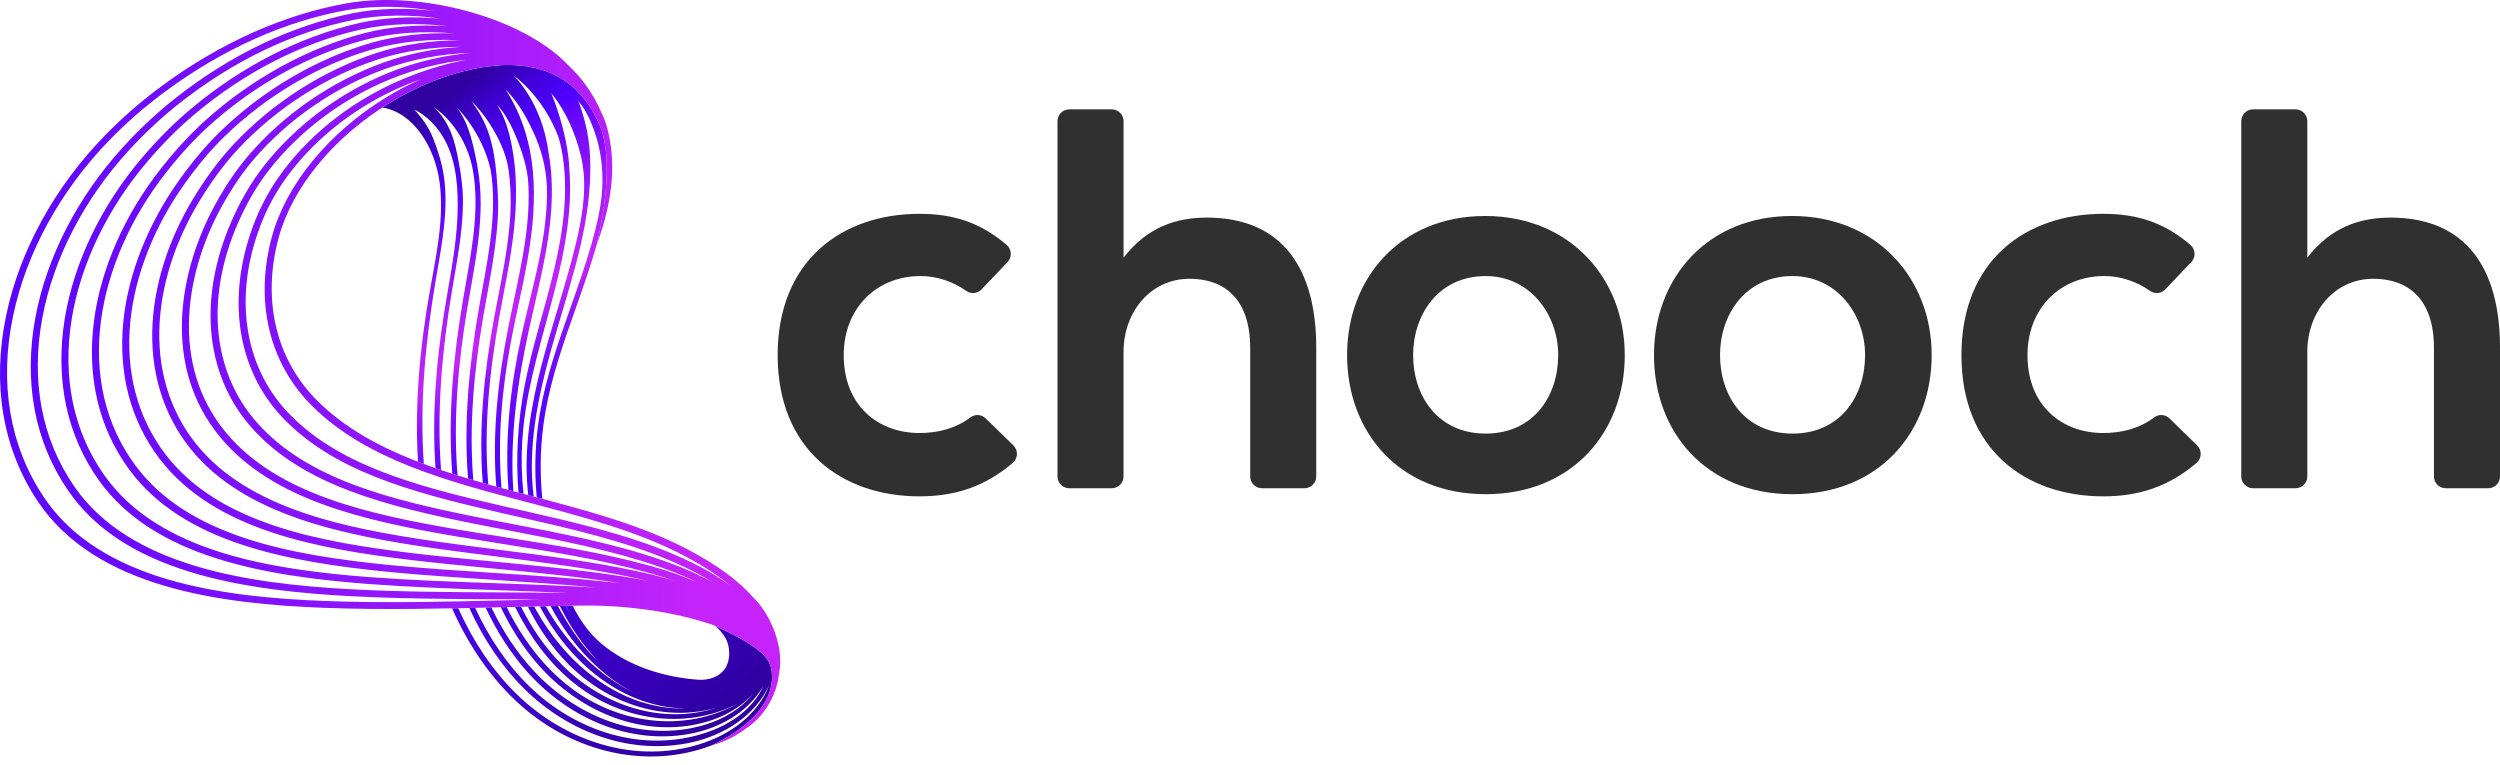 <svg width="183" height="56" viewBox="0 0 183 56" fill="none" xmlns="http://www.w3.org/2000/svg">
<path d="M56.439 48.852C56.381 48.666 56.335 48.565 56.282 48.456C55.905 47.638 54.211 46.649 52.383 45.831C52.682 46.113 52.99 46.45 53.162 46.811C53.454 47.421 53.472 48.313 53.097 48.902C52.654 49.597 51.812 49.81 51.074 49.753C48.555 49.561 45.939 48.757 43.952 47.057C43.119 46.343 42.455 45.386 41.913 44.338C41.757 44.341 41.6 44.343 41.443 44.346C41.523 44.514 41.602 44.684 41.684 44.847C41.594 44.684 41.506 44.516 41.419 44.346C41.271 44.349 41.124 44.351 40.976 44.354C41.247 44.888 41.532 45.411 41.847 45.911C42.132 46.365 42.436 46.802 42.761 47.219C43.048 47.587 43.292 47.868 43.694 48.334C42.669 47.319 42.099 46.465 41.553 45.602C41.297 45.199 41.059 44.781 40.831 44.356C40.653 44.359 40.476 44.363 40.298 44.367C41.778 47.137 43.913 49.438 46.526 50.787C43.816 49.444 41.516 47.178 39.945 44.374C39.801 44.377 39.657 44.379 39.514 44.383C41.778 48.664 45.735 51.833 50.226 51.861C45.599 51.986 41.453 48.776 39.1 44.392C38.945 44.396 38.791 44.399 38.637 44.403C39.425 45.982 40.413 47.418 41.613 48.622C44.485 51.504 48.634 52.919 52.504 51.791C48.52 53.103 44.17 51.689 41.184 48.71C39.956 47.485 38.948 46.023 38.14 44.415C37.994 44.418 37.85 44.422 37.703 44.425C38.752 46.563 40.139 48.457 41.886 49.897C45.291 52.704 50.117 53.561 54.108 51.447C50.086 53.727 45.133 52.987 41.603 50.21C39.71 48.722 38.209 46.718 37.086 44.44C37.019 44.441 36.952 44.443 36.885 44.445C36.811 44.446 36.737 44.448 36.662 44.45C37.415 46.025 38.343 47.479 39.467 48.739C42.34 51.959 46.543 53.806 50.685 53.077C52.304 52.792 53.934 52.093 55.129 50.784C53.963 52.213 52.276 52.977 50.605 53.302C46.396 54.118 42.084 52.339 39.095 49.133C37.833 47.781 36.797 46.195 35.967 44.466C35.828 44.469 35.689 44.473 35.549 44.476C36.371 46.236 37.4 47.855 38.656 49.248C41.681 52.6 46.089 54.509 50.425 53.728C52.532 53.349 54.692 52.245 55.884 50.209C55.061 51.995 53.349 53.08 51.645 53.644C47.121 55.141 42.177 53.579 38.748 50.24C37.104 48.639 35.79 46.67 34.78 44.494C34.637 44.497 34.494 44.5 34.351 44.504C35.375 46.745 36.714 48.777 38.391 50.432C41.652 53.649 46.234 55.321 50.639 54.337C52.924 53.826 55.262 52.461 56.328 50.1C55.474 52.381 53.35 53.809 51.241 54.469C46.508 55.952 41.38 54.291 37.81 50.803C36.025 49.06 34.611 46.904 33.539 44.521C33.39 44.525 33.24 44.527 33.09 44.53C34.337 47.332 36.05 49.832 38.242 51.737C42.026 55.026 47.299 56.356 52.018 54.59C52.37 54.443 57.157 52.365 56.441 48.851L56.439 48.852Z" fill="url(#paint0_linear_298_2916)"/>
<path d="M39.065 36.349C38.616 32.762 39.358 29.12 40.332 25.639C40.893 23.635 41.532 21.654 42.074 19.645C42.632 17.582 43.064 15.523 43.181 13.386C43.277 11.636 43.174 9.941 42.628 8.265C42.538 7.987 42.456 7.579 42.277 7.34C42.764 7.868 43.139 8.611 43.422 9.362C44.141 11.267 44.267 13.34 43.9 15.343C43.757 16.125 43.557 16.961 43.299 17.863C42.856 19.413 42.308 20.965 41.779 22.467C40.894 24.975 39.978 27.569 39.522 30.232C39.173 32.271 39.099 34.352 39.289 36.409C39.425 36.444 39.561 36.48 39.697 36.516C39.488 34.431 39.552 32.321 39.906 30.255C40.356 27.625 41.266 25.049 42.145 22.557C42.677 21.05 43.227 19.491 43.674 17.929C43.692 17.864 43.707 17.804 43.725 17.739C44.279 15.309 44.546 12.959 44.36 11.164C44.304 10.62 44.201 10.087 44.055 9.567C42.493 5.422 39.305 4.654 36.736 4.767C35.921 4.824 35.249 4.934 34.879 5.003C32.75 5.416 30.599 6.263 28.525 7.529C28.344 7.639 28.167 7.756 27.99 7.871C30.274 8.239 31.836 10.769 32.181 13.355C32.534 16.01 31.915 18.743 31.443 21.422C30.722 25.515 30.345 29.703 30.599 33.8C30.739 33.854 30.881 33.907 31.023 33.96C30.714 29.538 31.134 25.014 31.883 20.585C32.315 18.032 32.856 15.421 32.492 12.9C32.358 11.969 32.054 11.008 31.71 10.134C31.398 9.344 30.906 8.635 30.323 8.022C30.357 8.057 30.446 8.08 30.49 8.103C30.643 8.184 30.79 8.277 30.931 8.378C31.424 8.727 31.851 9.169 32.197 9.662C33.291 11.215 33.51 13.191 33.506 15.04C33.501 17.165 33.128 19.267 32.769 21.354C32.686 21.837 32.603 22.32 32.526 22.803C31.913 26.601 31.613 30.477 31.878 34.267C32.014 34.314 32.15 34.362 32.287 34.409C31.953 30.059 32.365 25.605 33.091 21.244C33.438 19.16 33.858 17.072 33.888 14.952C33.903 13.915 33.775 12.881 33.579 11.864C33.435 11.117 33.291 10.377 32.997 9.671C32.71 8.983 32.303 8.328 31.733 7.839C31.733 7.839 33.651 8.968 34.46 11.76C34.568 12.173 34.649 12.593 34.702 13.015C35.066 15.906 34.416 18.877 33.917 21.792C33.187 26.058 32.775 30.416 33.107 34.676C33.235 34.717 33.363 34.759 33.491 34.799C33.163 30.75 33.529 26.601 34.211 22.54C34.561 20.453 34.992 18.374 35.137 16.259C35.198 15.373 35.207 14.481 35.133 13.594C35.051 12.606 34.856 11.611 34.63 10.647C34.441 9.844 34.177 9.041 33.756 8.327C33.669 8.179 33.575 8.036 33.471 7.899C33.471 7.899 35.27 9.638 35.908 12.395C35.95 12.637 35.985 12.882 36.011 13.126C36.336 16.22 35.616 19.374 35.071 22.479C34.343 26.634 33.929 30.881 34.261 35.031C34.389 35.069 34.516 35.108 34.645 35.145C34.322 31.227 34.687 27.199 35.358 23.266C35.718 21.159 36.162 19.061 36.363 16.93C36.446 16.047 36.5 15.154 36.447 14.269C36.327 12.27 36.199 10.276 35.21 8.487C35.01 8.125 34.782 7.778 34.528 7.451C34.525 7.446 34.521 7.442 34.517 7.437C35.346 8.154 36.793 10.19 37.176 12.124C37.203 12.286 37.23 12.449 37.252 12.613C37.272 12.808 37.289 12.963 37.303 13.084C37.381 13.869 37.401 14.666 37.367 15.455C37.257 18.102 36.639 20.712 36.16 23.328C35.432 27.301 35.023 31.377 35.34 35.344C35.474 35.383 35.609 35.421 35.744 35.459C35.393 31.373 35.825 27.183 36.568 23.092C36.947 21.004 37.394 18.924 37.621 16.812C37.838 14.791 37.857 12.673 37.464 10.672C37.269 9.677 36.977 8.633 36.441 7.76C36.422 7.729 36.403 7.697 36.382 7.667C37.342 8.675 37.991 10.445 38.328 11.56C38.526 12.219 38.654 12.897 38.684 13.584C38.684 13.587 38.684 13.591 38.684 13.594C38.837 17.056 37.891 20.506 37.212 23.936C36.449 27.791 36.022 31.753 36.327 35.618C36.455 35.654 36.583 35.689 36.711 35.724C36.411 32.197 36.731 28.528 37.401 24.997C37.894 22.401 38.565 19.834 38.888 17.214C39.139 15.177 39.186 13.031 38.789 11.009C38.521 9.646 38.038 8.312 37.346 7.106C37.239 6.919 37.128 6.73 37.002 6.555C38.011 7.526 38.756 8.962 39.241 10.122C39.776 11.403 40.05 12.776 40.041 14.165C40.034 15.125 39.949 16.093 39.811 17.045C39.444 19.588 38.721 22.067 38.17 24.578C37.358 28.278 36.935 32.144 37.223 35.86C37.342 35.892 37.461 35.924 37.579 35.955C37.305 32.089 37.862 28.041 38.707 24.183C39.266 21.631 39.946 19.095 40.246 16.502C40.452 14.727 40.469 12.905 40.157 11.188C39.666 7.417 37.566 5.496 37.566 5.496C39.926 7.288 40.82 9.856 40.912 10.134C41 10.457 41.076 10.783 41.136 11.112C41.648 13.93 41.232 16.914 40.557 19.757C39.882 22.601 38.949 25.381 38.399 28.251C37.906 30.825 37.74 33.475 37.954 36.054C38.078 36.087 38.201 36.12 38.324 36.152C38.288 35.824 38.255 35.495 38.234 35.165C38.151 33.882 38.174 32.586 38.309 31.297C38.671 27.832 39.78 24.489 40.639 21.108C41.365 18.253 41.912 15.264 41.676 12.387C41.575 9.688 40.354 6.827 40.354 6.827C41.423 8.121 42.098 9.719 42.503 11.337C43 13.319 42.708 15.401 42.262 17.373C42.218 17.568 42.172 17.762 42.125 17.956C41.407 20.905 40.407 23.777 39.644 26.714C38.881 29.652 38.355 32.692 38.616 35.716L38.667 36.242L39.062 36.346L39.065 36.349Z" fill="url(#paint1_linear_298_2916)"/>
<path d="M56.994 49.524C57.127 48.863 57.192 47.943 56.91 46.903C56.377 44.936 55.329 43.923 55.222 43.823C55.215 43.816 55.21 43.811 55.203 43.804C54.078 42.509 52.52 41.364 50.303 40.2C46.877 38.402 42.798 37.331 38.854 36.294C33.102 34.783 27.153 33.22 23.268 29.376C20.201 26.342 19.156 21.972 20.401 17.386C21.401 13.707 24.438 10.021 28.524 7.529C30.598 6.264 32.749 5.416 34.878 5.003C35.248 4.933 35.92 4.825 36.736 4.766C39.304 4.654 42.492 5.421 44.054 9.567C44.2 10.087 44.303 10.62 44.359 11.164C44.546 12.967 44.276 15.331 43.716 17.774C43.716 17.774 45.118 14.397 44.756 11.077C44.64 10.018 44.429 9.054 44.019 8.234C43.458 6.911 42.613 5.709 41.528 4.707C38.277 1.332 30.913 -0.723 25.424 0.236C20.808 1.043 16.1 3.146 11.809 6.32C10.33 7.414 8.944 8.621 7.688 9.908C4.008 13.68 1.438 18.36 0.453 23.085C-0.603 28.148 0.196 32.854 2.764 36.696C7.023 43.065 16.212 44.209 23.741 44.494C28.138 44.66 32.584 44.551 36.884 44.446C38.754 44.4 40.688 44.353 42.599 44.328C46.064 44.284 49.548 44.844 52.148 45.729C52.16 45.733 52.171 45.738 52.182 45.742C54.086 46.577 55.892 47.609 56.282 48.456C56.335 48.565 56.382 48.667 56.44 48.853C57.182 52.501 51.994 54.602 51.994 54.602C53.207 54.234 53.776 53.936 54.823 53.174C55.987 52.327 56.82 50.865 56.994 49.525L56.994 49.524ZM36.936 43.944C32.644 44.049 28.206 44.159 23.826 43.993C16.405 43.712 7.356 42.594 3.206 36.387C0.705 32.645 -0.073 28.059 0.957 23.123C1.921 18.5 4.437 13.921 8.039 10.228C9.272 8.965 10.634 7.779 12.086 6.705C16.303 3.587 20.924 1.521 25.451 0.73C27.419 0.386 29.634 0.438 31.806 0.803C29.767 0.559 27.71 0.592 25.861 0.961C21.38 1.857 16.89 4 12.877 7.157C11.536 8.213 10.247 9.413 9.047 10.724C5.715 14.362 3.426 18.792 2.599 23.197C1.706 27.95 2.536 32.35 4.997 35.923C6.874 38.647 9.784 40.589 13.896 41.86C17.844 43.079 22.313 43.449 25.332 43.62C29.072 43.829 32.849 43.847 36.501 43.865C37.499 43.87 38.514 43.875 39.532 43.884C38.659 43.903 37.79 43.924 36.935 43.945L36.936 43.944ZM36.569 43.363C32.923 43.345 29.153 43.327 25.426 43.119C18.247 42.711 9.488 41.489 5.437 35.609C3.043 32.134 2.237 27.852 3.106 23.226C3.914 18.92 6.153 14.589 9.412 11.03C10.59 9.744 11.854 8.567 13.168 7.532C17.107 4.432 21.511 2.33 25.901 1.452C27.888 1.056 30.123 1.054 32.306 1.372C30.251 1.176 28.169 1.263 26.297 1.686C21.95 2.674 17.678 4.856 13.944 7.996C12.714 9.031 11.556 10.191 10.405 11.541C7.423 15.04 5.413 19.218 4.744 23.306C4.018 27.748 4.878 31.844 7.231 35.15C11.265 40.819 19.449 42.17 26.923 42.745C30.04 42.979 33.186 43.088 36.228 43.194C37.986 43.255 39.788 43.318 41.576 43.405C39.899 43.38 38.212 43.37 36.569 43.362V43.363ZM36.311 42.692C33.274 42.587 30.133 42.478 27.027 42.245C19.66 41.679 11.598 40.355 7.667 34.831C5.382 31.62 4.547 27.641 5.253 23.323C5.905 19.332 7.87 15.251 10.784 11.832C11.913 10.507 13.047 9.37 14.251 8.358C17.911 5.28 22.094 3.142 26.352 2.174C28.35 1.722 30.593 1.658 32.778 1.919C30.715 1.779 28.62 1.929 26.733 2.411C22.58 3.478 18.416 5.759 15.011 8.835C13.899 9.841 12.836 10.993 11.763 12.36C9.13 15.711 7.4 19.636 6.89 23.411C6.331 27.542 7.222 31.335 9.465 34.378C13.391 39.703 20.94 41.126 28.514 41.87C31.049 42.113 33.611 42.279 36.087 42.441C38.565 42.602 41.117 42.768 43.601 43.01C41.183 42.863 38.707 42.776 36.31 42.692H36.311ZM45.331 42.681L44.756 42.616C41.94 42.314 39.015 42.123 36.186 41.94C33.713 41.78 31.156 41.613 28.628 41.371C21.161 40.637 13.723 39.242 9.896 34.052C7.721 31.102 6.858 27.423 7.4 23.414C7.897 19.733 9.586 15.904 12.157 12.631C13.209 11.292 14.248 10.164 15.334 9.182C18.667 6.171 22.742 3.938 26.803 2.896C28.807 2.384 31.047 2.25 33.225 2.446C31.165 2.372 29.067 2.592 27.168 3.137C23.141 4.301 19.206 6.622 16.077 9.675C15.069 10.66 14.102 11.807 13.12 13.18C10.836 16.376 9.384 20.045 9.032 23.512C8.643 27.332 9.566 30.822 11.699 33.605C15.723 38.854 23.308 40.171 30.104 40.995C32.11 41.232 34.138 41.426 36.099 41.614C39.36 41.926 42.442 42.221 45.491 42.7C45.438 42.694 45.385 42.687 45.33 42.681H45.331ZM46.224 42.3L45.678 42.211C42.599 41.726 39.353 41.415 36.213 41.115C34.255 40.927 32.229 40.734 30.23 40.497C23.527 39.685 16.047 38.39 12.126 33.274C10.062 30.579 9.169 27.199 9.545 23.498C9.888 20.122 11.303 16.546 13.531 13.429C14.491 12.085 15.435 10.965 16.418 10.006C19.476 7.021 23.327 4.752 27.255 3.616C29.263 3.04 31.495 2.828 33.659 2.95C31.606 2.951 29.51 3.248 27.602 3.864C23.711 5.125 19.997 7.488 17.143 10.517C16.223 11.495 15.35 12.635 14.476 14.002C12.513 17.076 11.37 20.399 11.172 23.61C10.957 27.116 11.912 30.305 13.934 32.834C17.861 37.743 25.16 39.169 31.693 40.121C33.224 40.339 34.775 40.536 36.275 40.726C39.823 41.177 43.174 41.602 46.431 42.297L46.946 42.411C47.13 42.451 47.312 42.493 47.492 42.537C47.078 42.449 46.655 42.37 46.223 42.3H46.224ZM47.119 41.921L46.602 41.806C43.325 41.107 39.964 40.68 36.405 40.229C34.907 40.038 33.358 39.842 31.832 39.624C25.385 38.685 18.185 37.283 14.356 32.496C12.401 30.052 11.479 26.968 11.687 23.576C11.879 20.454 12.992 17.221 14.905 14.226C15.758 12.89 16.608 11.779 17.502 10.829C20.287 7.874 23.911 5.569 27.707 4.338C29.616 3.723 31.708 3.426 33.747 3.43C31.832 3.543 29.876 3.927 28.038 4.59C24.279 5.953 20.788 8.357 18.209 11.359C17.362 12.346 16.585 13.48 15.834 14.827C13.107 19.715 11.763 26.809 16.17 32.062C20.008 36.637 26.729 38.119 33.284 39.246C34.398 39.434 35.528 39.614 36.62 39.787C40.388 40.386 43.946 40.952 47.329 41.887C47.418 41.912 47.507 41.937 47.596 41.963L47.814 42.025C48.362 42.18 48.892 42.351 49.401 42.535C48.678 42.3 47.914 42.094 47.119 41.921V41.921ZM48.013 41.542L47.797 41.48C47.707 41.455 47.617 41.429 47.527 41.403C44.117 40.461 40.546 39.893 36.765 39.292C35.673 39.118 34.545 38.939 33.434 38.751C26.962 37.639 20.33 36.179 16.585 31.716C12.325 26.638 13.634 19.763 16.28 15.021C17.012 13.71 17.767 12.607 18.587 11.651C21.099 8.728 24.499 6.386 28.162 5.058C30.193 4.325 32.361 3.931 34.449 3.873C32.465 4.052 30.416 4.532 28.472 5.318C24.848 6.787 21.582 9.232 19.276 12.203C18.489 13.219 17.806 14.348 17.192 15.654C14.447 21.486 14.901 27.331 18.407 31.291C22.167 35.539 28.342 37.063 34.875 38.371C35.63 38.519 36.386 38.664 37.14 38.81C41.071 39.564 44.784 40.277 48.226 41.476C48.325 41.511 48.423 41.546 48.522 41.581L48.682 41.638C49.522 41.938 50.301 42.267 51.017 42.623C50.098 42.21 49.09 41.845 48.015 41.542H48.013ZM48.909 41.164L48.751 41.108C48.651 41.072 48.551 41.036 48.451 41.001C44.976 39.791 41.073 39.042 37.298 38.317C36.545 38.172 35.79 38.027 35.036 37.878C28.582 36.587 22.485 35.085 18.813 30.937C15.429 27.115 14.996 21.461 17.654 15.813C18.25 14.546 18.91 13.453 19.671 12.472C21.912 9.584 25.088 7.207 28.614 5.778C30.425 5.046 32.314 4.58 34.151 4.376C32.434 4.695 30.661 5.253 28.904 6.046C25.416 7.624 22.375 10.11 20.34 13.048C19.612 14.101 19.008 15.257 18.547 16.484C16.561 21.77 17.343 27.017 20.642 30.521C24.341 34.451 29.996 36.005 36.462 37.495C36.914 37.599 37.368 37.701 37.82 37.804C41.684 38.679 45.679 39.584 49.121 41.063C49.257 41.122 49.392 41.182 49.528 41.242L49.545 41.25C50.547 41.693 51.447 42.169 52.242 42.676C51.264 42.112 50.151 41.607 48.909 41.164V41.164ZM49.806 40.789L49.788 40.781C49.652 40.72 49.515 40.659 49.377 40.6C45.897 39.103 41.88 38.193 37.995 37.314C37.543 37.212 37.091 37.109 36.639 37.006C30.245 35.532 24.659 34 21.041 30.157C17.861 26.779 17.108 21.711 19.029 16.602C19.473 15.418 20.054 14.304 20.756 13.291C22.729 10.443 25.681 8.03 29.07 6.497C29.65 6.235 30.231 6.001 30.812 5.791C29.964 6.166 29.122 6.607 28.293 7.113C24.079 9.684 20.943 13.499 19.906 17.317C18.614 22.071 19.698 26.603 22.88 29.75C26.847 33.675 32.855 35.254 38.664 36.78C42.583 37.81 46.636 38.874 50.017 40.649C51.405 41.377 52.526 42.096 53.439 42.848C52.43 42.101 51.215 41.412 49.807 40.789H49.806Z" fill="url(#paint2_linear_298_2916)"/>
<path d="M74.18 32.604C74.544 32.96 74.523 33.553 74.136 33.883C72.083 35.631 69.902 36.333 67.306 36.333C61.64 36.333 56.925 32.926 56.925 25.992C56.925 19.059 61.64 15.651 67.306 15.651C69.79 15.651 71.765 16.287 73.688 17.927C74.064 18.249 74.094 18.822 73.753 19.181L71.851 21.181C71.559 21.489 71.084 21.542 70.737 21.298C69.705 20.57 68.518 20.207 67.386 20.207C64.137 20.207 61.76 22.584 61.76 25.992C61.76 29.716 64.296 31.697 67.307 31.697C68.623 31.697 69.939 31.381 71.034 30.553C71.374 30.297 71.849 30.329 72.153 30.625L74.181 32.603L74.18 32.604Z" fill="#303030"/>
<path d="M82.244 8.869V18.861C83.987 16.602 86.127 15.929 88.346 15.929C93.892 15.929 96.349 19.693 96.349 25.438V34.876C96.349 35.353 95.962 35.74 95.484 35.74H92.379C91.902 35.74 91.515 35.353 91.515 34.876V25.478C91.515 21.912 89.653 20.406 87.077 20.406C84.225 20.406 82.243 22.823 82.243 25.756V34.876C82.243 35.354 81.856 35.74 81.379 35.74H78.274C77.796 35.74 77.409 35.354 77.409 34.876V8.869C77.409 8.391 77.796 8.004 78.274 8.004H81.379C81.856 8.004 82.243 8.391 82.243 8.869H82.244Z" fill="#303030"/>
<path d="M118.933 25.993C118.933 31.619 115.09 36.175 108.75 36.175C102.411 36.175 98.607 31.619 98.607 25.993C98.607 20.366 102.49 15.81 108.71 15.81C114.931 15.81 118.932 20.406 118.932 25.993H118.933ZM103.441 25.993C103.441 28.964 105.224 31.738 108.75 31.738C112.277 31.738 114.06 28.964 114.06 25.993C114.06 23.021 111.999 20.208 108.75 20.208C105.264 20.208 103.441 23.061 103.441 25.993Z" fill="#303030"/>
<path d="M141.398 25.993C141.398 31.619 137.555 36.175 131.215 36.175C124.876 36.175 121.072 31.619 121.072 25.993C121.072 20.366 124.955 15.81 131.176 15.81C137.396 15.81 141.398 20.406 141.398 25.993H141.398ZM125.906 25.993C125.906 28.964 127.689 31.738 131.215 31.738C134.742 31.738 136.525 28.964 136.525 25.993C136.525 23.021 134.464 20.208 131.215 20.208C127.729 20.208 125.906 23.061 125.906 25.993Z" fill="#303030"/>
<path d="M160.831 32.604C161.196 32.96 161.175 33.553 160.788 33.883C158.735 35.631 156.554 36.333 153.958 36.333C148.292 36.333 143.577 32.926 143.577 25.992C143.577 19.059 148.292 15.651 153.958 15.651C156.442 15.651 158.417 16.287 160.339 17.927C160.716 18.249 160.746 18.822 160.404 19.181L158.503 21.181C158.21 21.489 157.736 21.542 157.389 21.298C156.357 20.57 155.169 20.207 154.038 20.207C150.789 20.207 148.412 22.584 148.412 25.992C148.412 29.716 150.947 31.697 153.958 31.697C155.274 31.697 156.59 31.381 157.686 30.553C158.025 30.297 158.501 30.329 158.805 30.625L160.832 32.603L160.831 32.604Z" fill="#303030"/>
<path d="M168.895 8.869V18.861C170.638 16.602 172.778 15.929 174.997 15.929C180.544 15.929 183 19.693 183 25.438V34.876C183 35.353 182.613 35.74 182.136 35.74H179.03C178.553 35.74 178.166 35.353 178.166 34.876V25.478C178.166 21.912 176.304 20.406 173.728 20.406C170.876 20.406 168.895 22.823 168.895 25.756V34.876C168.895 35.354 168.508 35.74 168.03 35.74H164.925C164.448 35.74 164.061 35.354 164.061 34.876V8.869C164.061 8.391 164.448 8.004 164.925 8.004H168.03C168.508 8.004 168.895 8.391 168.895 8.869H168.895Z" fill="#303030"/>
<defs>
<linearGradient id="paint0_linear_298_2916" x1="20.904" y1="16.286" x2="50.257" y2="54.217" gradientUnits="userSpaceOnUse">
<stop stop-color="#3000A1"/>
<stop offset="0.05" stop-color="#3F00D2"/>
<stop offset="0.09" stop-color="#4900F2"/>
<stop offset="0.11" stop-color="#4D00FF"/>
<stop offset="0.14" stop-color="#6306FE"/>
<stop offset="0.23" stop-color="#9716FB"/>
<stop offset="0.29" stop-color="#B720FA"/>
<stop offset="0.33" stop-color="#C424FA"/>
<stop offset="0.35" stop-color="#AD1DFA"/>
<stop offset="0.38" stop-color="#8B12FC"/>
<stop offset="0.42" stop-color="#6F0AFD"/>
<stop offset="0.45" stop-color="#5C04FE"/>
<stop offset="0.49" stop-color="#5001FE"/>
<stop offset="0.53" stop-color="#4D00FF"/>
<stop offset="1" stop-color="#3000A1"/>
</linearGradient>
<linearGradient id="paint1_linear_298_2916" x1="28.725" y1="10.235" x2="58.078" y2="48.165" gradientUnits="userSpaceOnUse">
<stop stop-color="#3000A1"/>
<stop offset="0.05" stop-color="#3F00D2"/>
<stop offset="0.09" stop-color="#4900F2"/>
<stop offset="0.11" stop-color="#4D00FF"/>
<stop offset="0.14" stop-color="#6306FE"/>
<stop offset="0.23" stop-color="#9716FB"/>
<stop offset="0.29" stop-color="#B720FA"/>
<stop offset="0.33" stop-color="#C424FA"/>
<stop offset="0.35" stop-color="#AD1DFA"/>
<stop offset="0.38" stop-color="#8B12FC"/>
<stop offset="0.42" stop-color="#6F0AFD"/>
<stop offset="0.45" stop-color="#5C04FE"/>
<stop offset="0.49" stop-color="#5001FE"/>
<stop offset="0.53" stop-color="#4D00FF"/>
<stop offset="1" stop-color="#3000A1"/>
</linearGradient>
<linearGradient id="paint2_linear_298_2916" x1="-5.353" y1="27.301" x2="51.08" y2="27.301" gradientUnits="userSpaceOnUse">
<stop stop-color="#4D00FF"/>
<stop offset="1" stop-color="#C424FA"/>
</linearGradient>
</defs>
</svg>
